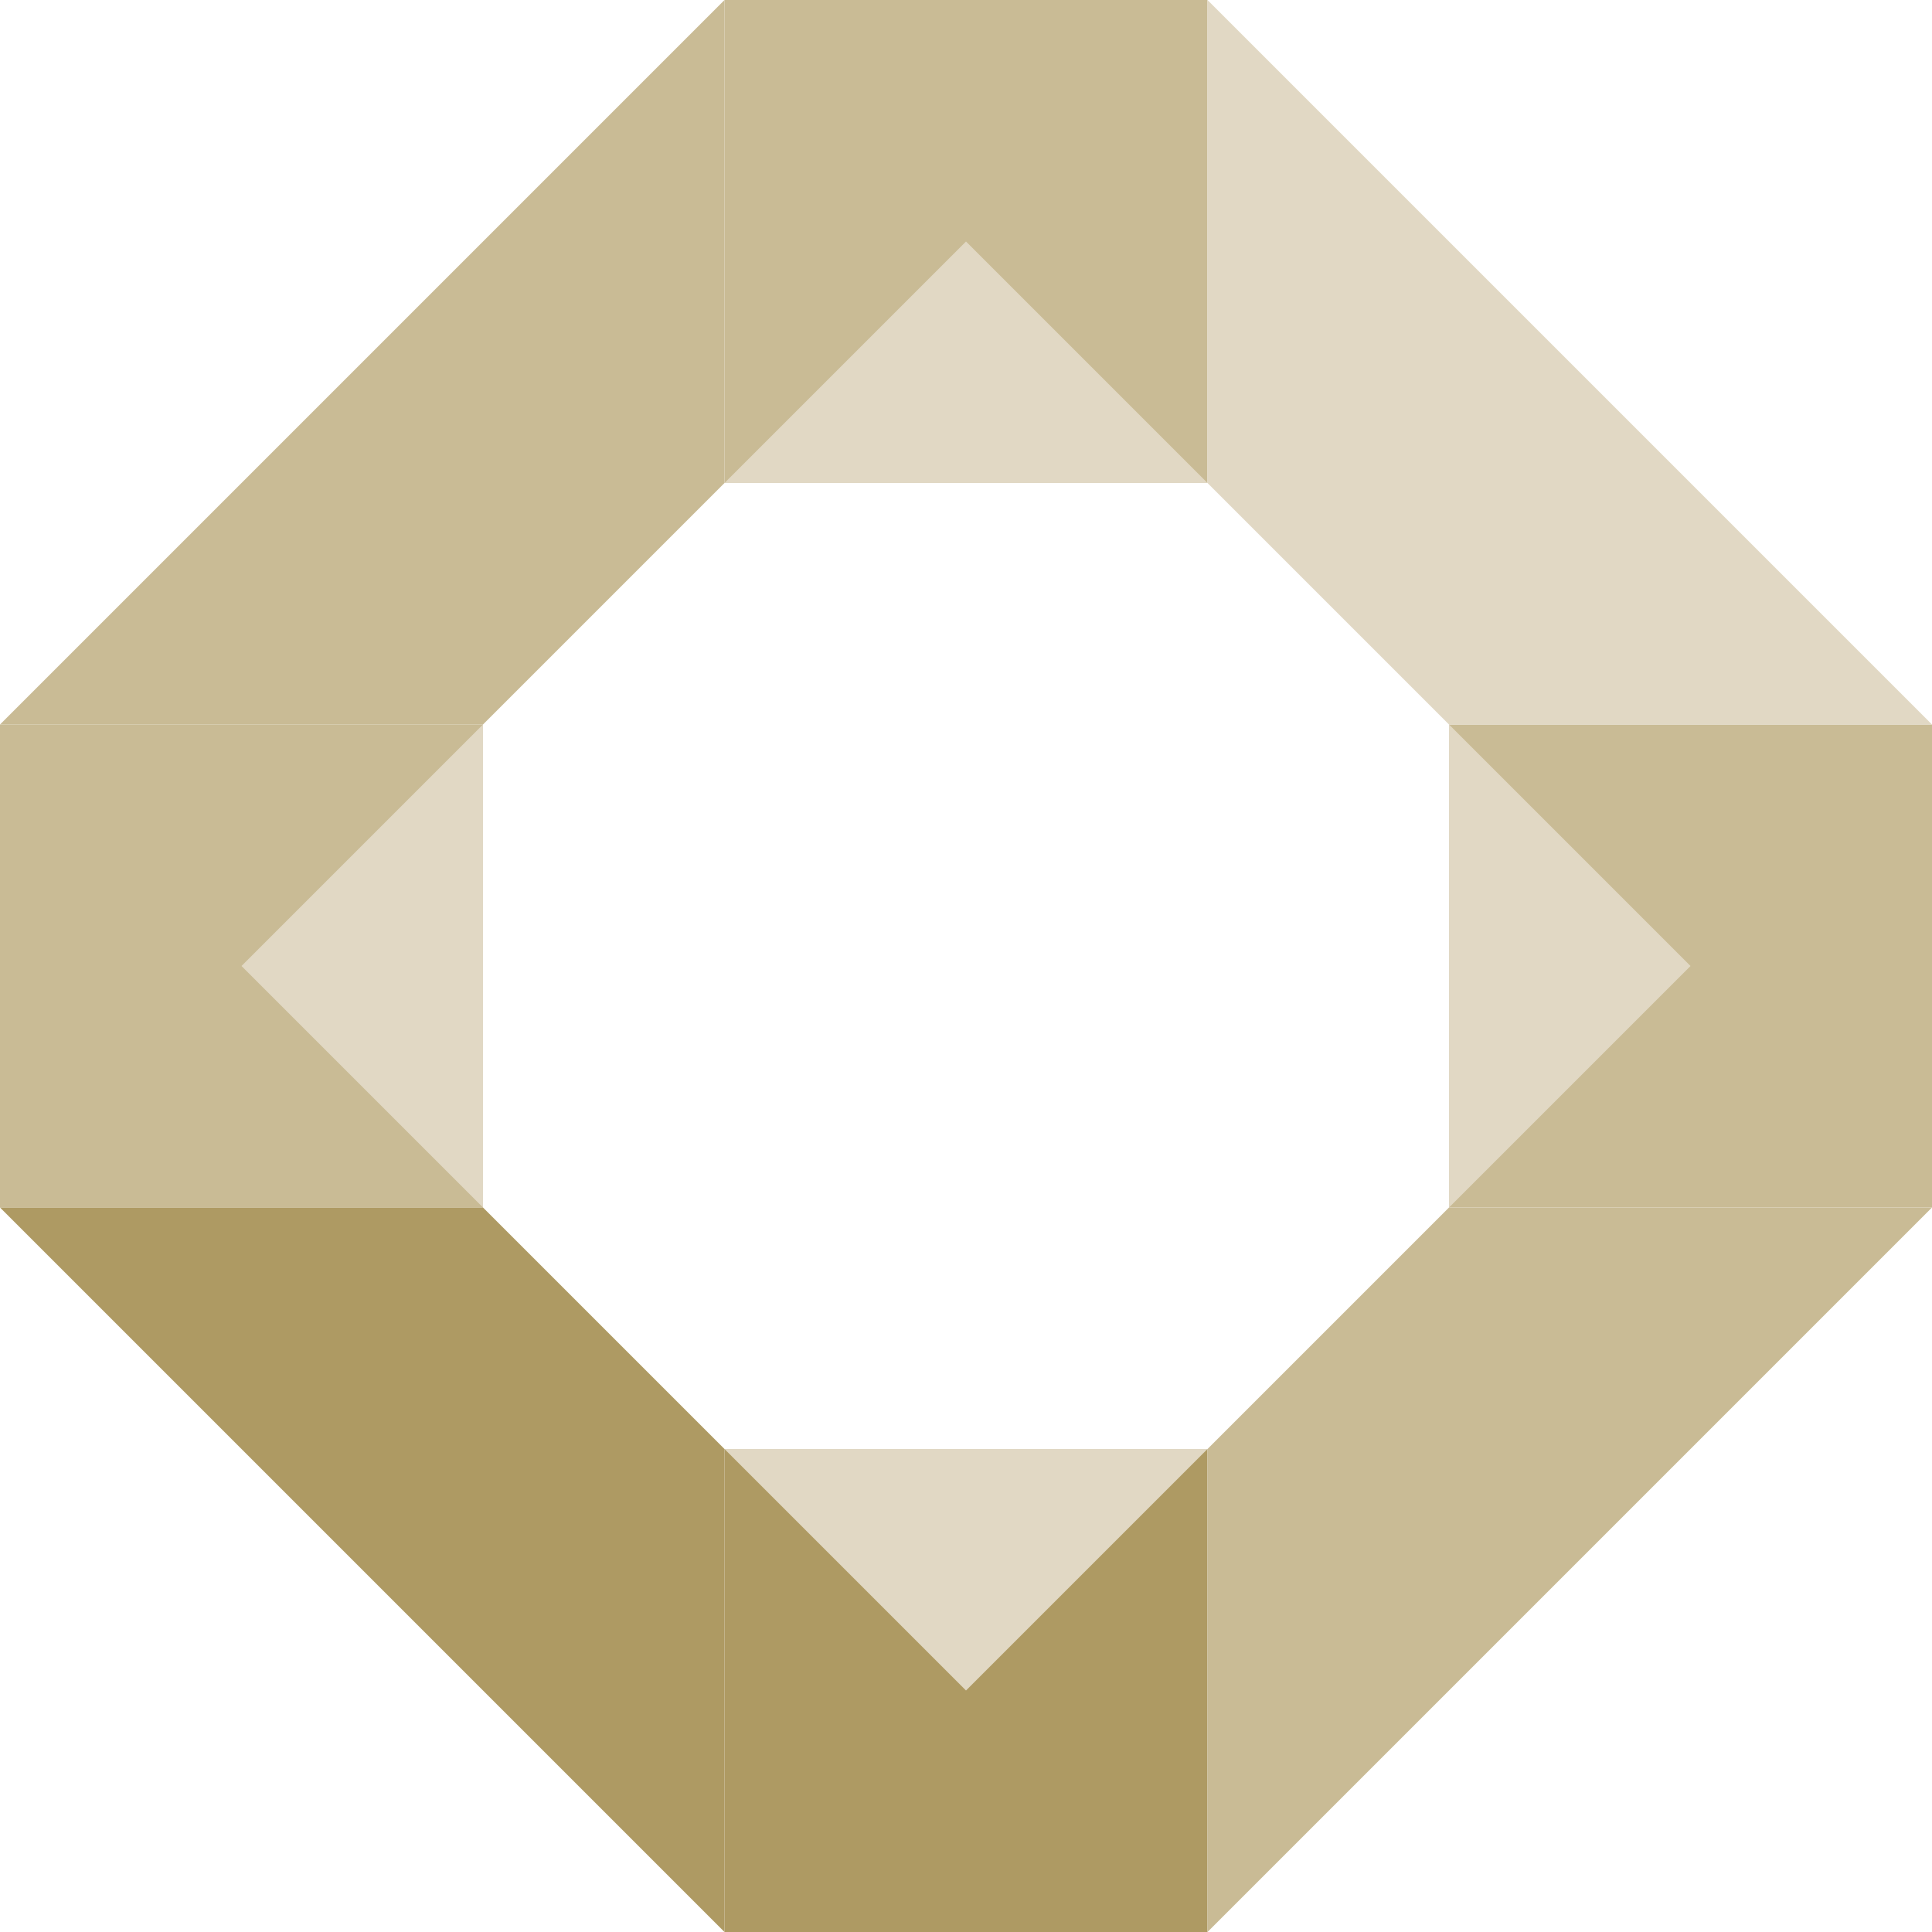 <?xml version="1.0" encoding="UTF-8" standalone="no"?><!DOCTYPE svg PUBLIC "-//W3C//DTD SVG 1.1//EN" "http://www.w3.org/Graphics/SVG/1.1/DTD/svg11.dtd"><svg width="100%" height="100%" viewBox="0 0 160 160" version="1.1" xmlns="http://www.w3.org/2000/svg" xmlns:xlink="http://www.w3.org/1999/xlink" xml:space="preserve" xmlns:serif="http://www.serif.com/" style="fill-rule:evenodd;clip-rule:evenodd;stroke-linejoin:round;stroke-miterlimit:2;"><rect id="favicon-dfg" x="0" y="0" width="160" height="160" style="fill:none;"/><clipPath id="_clip1"><rect id="favicon-dfg1" serif:id="favicon-dfg" x="0" y="0" width="160" height="160"/></clipPath><g clip-path="url(#_clip1)"><g><rect x="60" y="-0" width="40" height="40" style="fill:#c9bb95;"/><rect x="60" y="120" width="40" height="40" style="fill:#ae9a63;"/><rect x="120" y="60" width="40" height="40" style="fill:#c9bb95;"/><rect x="0" y="60" width="40" height="40" style="fill:#c9bb95;"/><path d="M60,40l20,-20l20,20l-40,-0Z" style="fill:#e1d8c4;fill-rule:nonzero;"/><path d="M100,120l-20,20l-20,-20l40,-0Z" style="fill:#e1d8c4;fill-rule:nonzero;"/><path d="M120,60l20,20l-20,20l0,-40Z" style="fill:#e1d8c4;fill-rule:nonzero;"/><path d="M40,100l-20,-20l20,-20l0,40Z" style="fill:#e1d8c4;fill-rule:nonzero;"/><path d="M60,-0l-60,60l40,-0l20,-20l-0,-40Z" style="fill:#c9bb95;"/><path d="M160,60l-60,-60l0,40l20,20l40,0Z" style="fill:#e1d8c4;"/><path d="M100,160l60,-60l-40,0l-20,20l0,40Z" style="fill:#c9bb95;"/><path d="M-0,100l60,60l-0,-40l-20,-20l-40,-0Z" style="fill:#ae9a63;"/></g></g></svg>